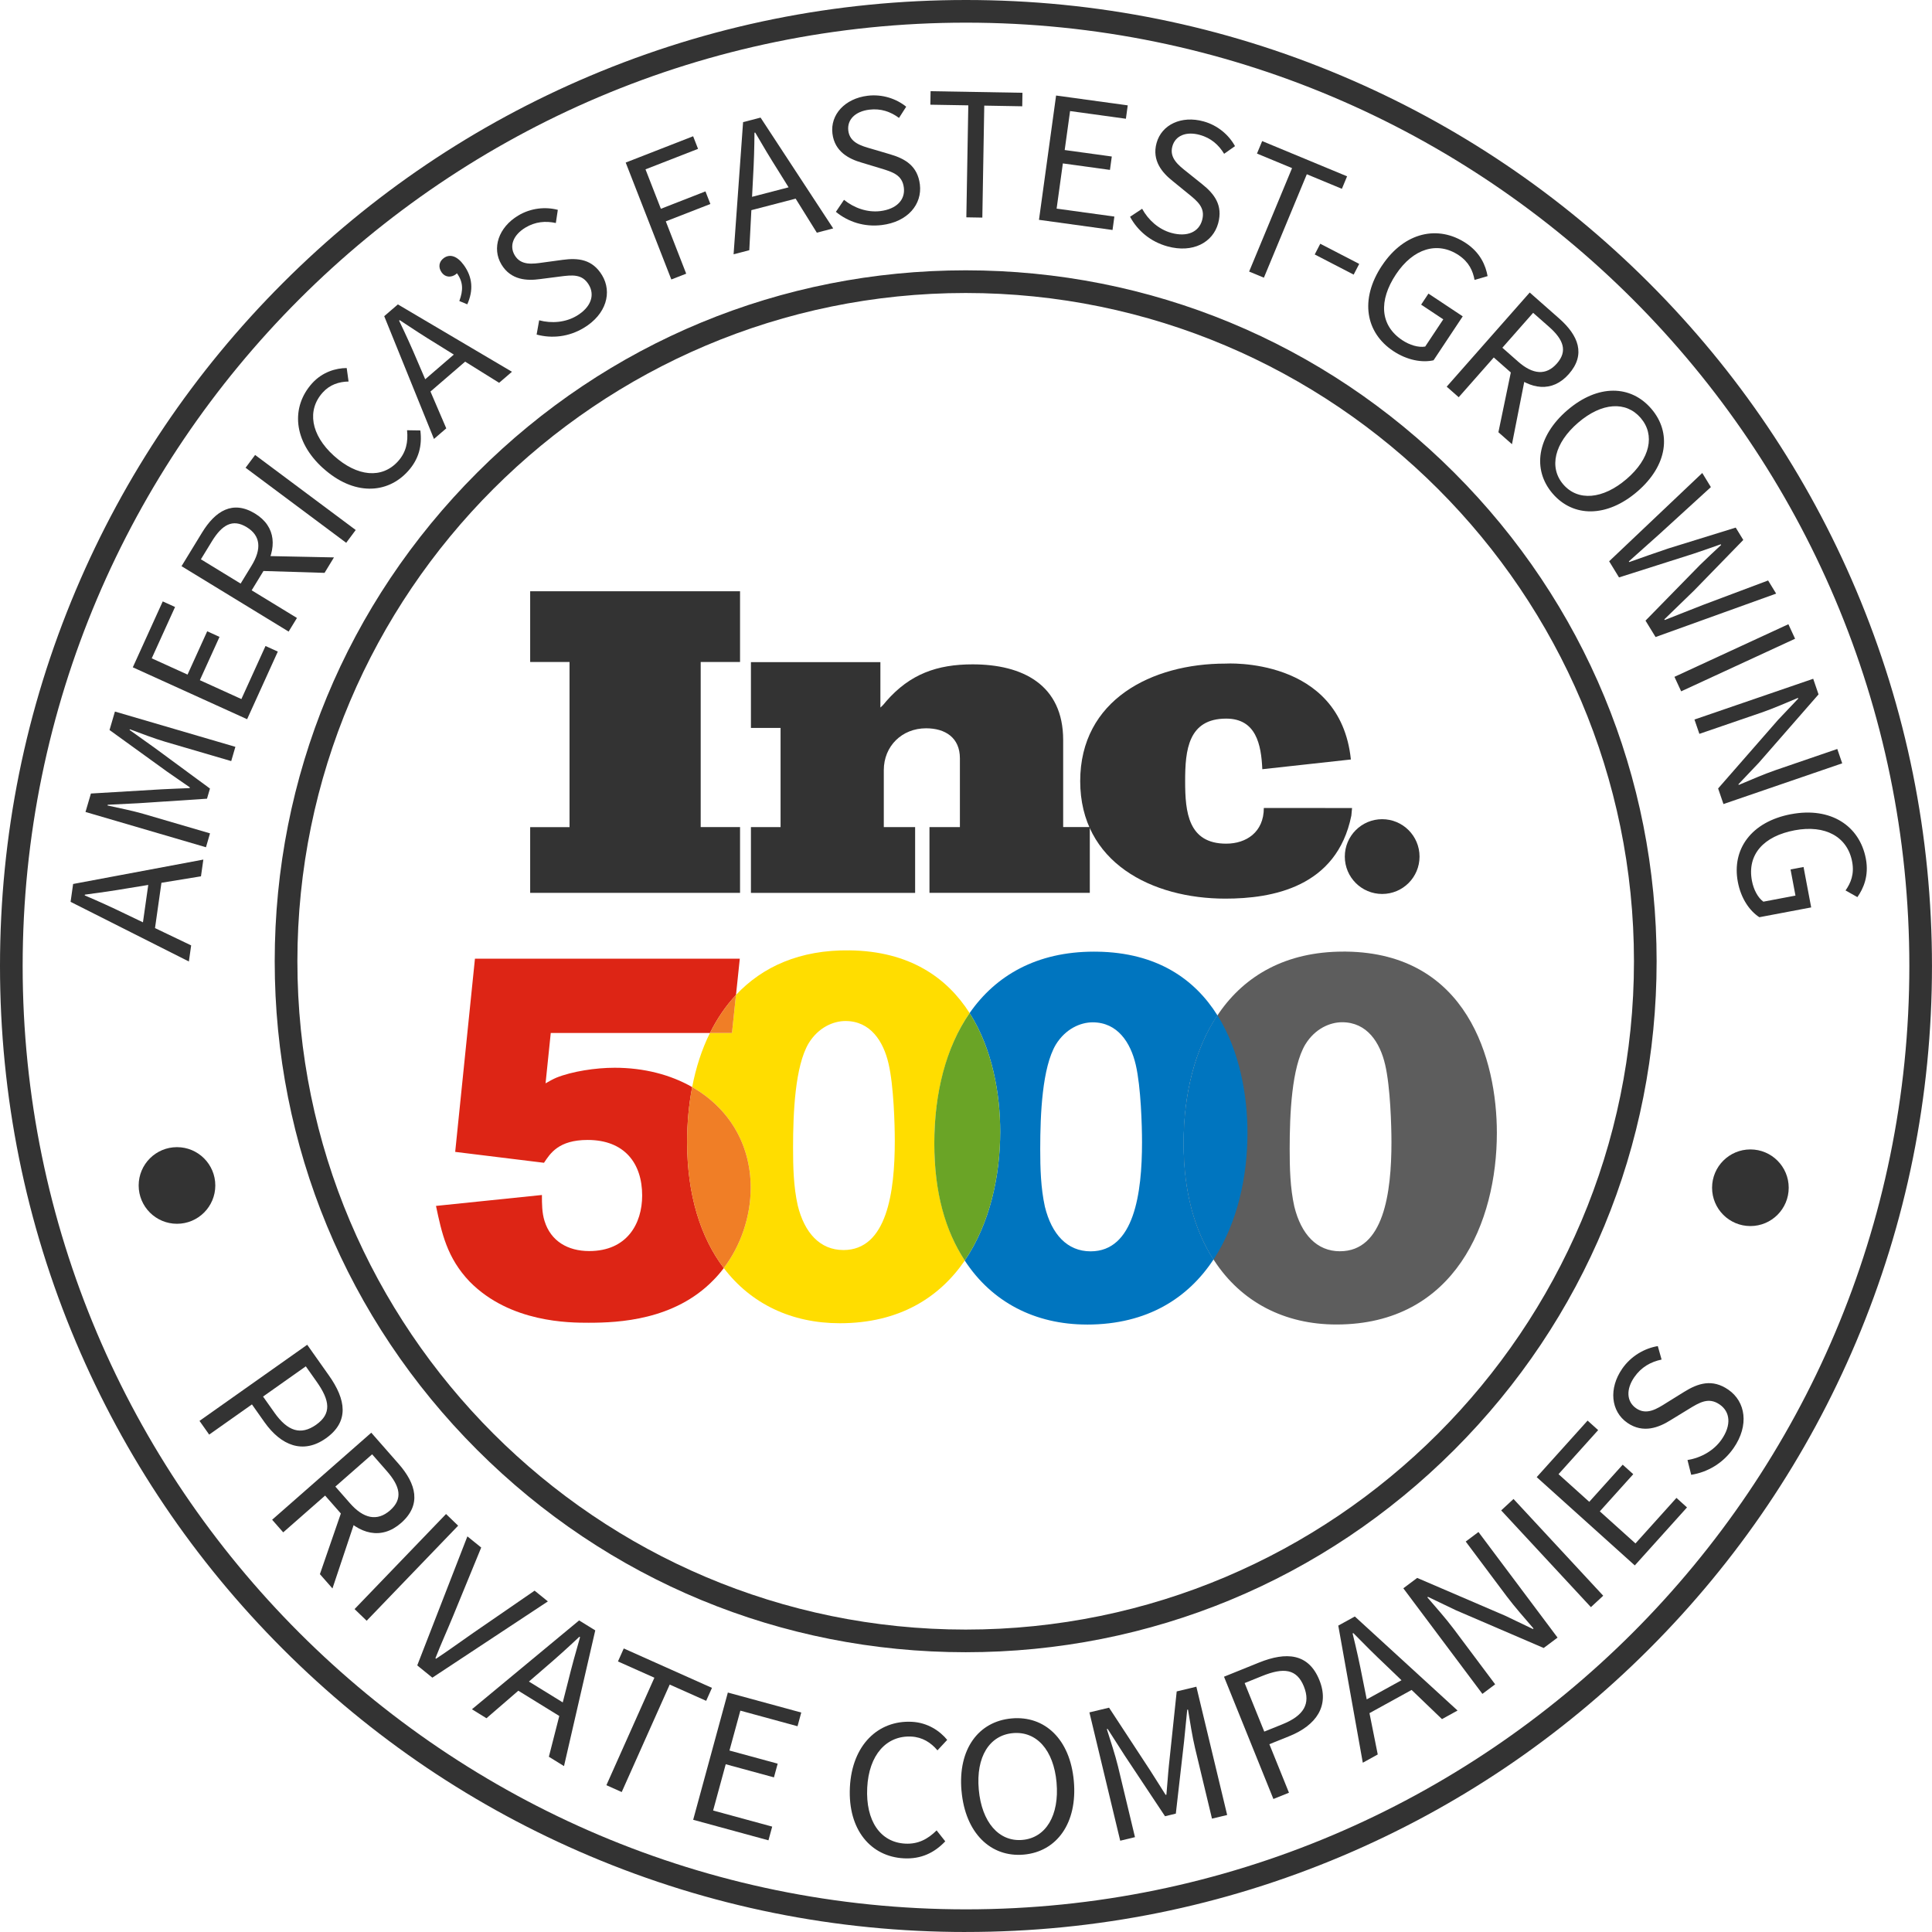 <svg width="84" height="84" viewBox="0 0 84 84" fill="none" xmlns="http://www.w3.org/2000/svg">
<g clip-path="url(#clip0_67_183)">
<g opacity="0.79">
<path d="M58.409 41.374C55.907 41.374 54.129 42.415 53.002 44.044C51.956 45.551 51.464 47.558 51.464 49.708C51.464 51.857 51.946 53.51 52.788 54.801C53.963 56.606 55.841 57.587 58.105 57.587C63.274 57.587 65.081 53.117 65.081 49.255C65.081 46.069 63.792 41.443 58.532 41.374C58.491 41.373 58.45 41.373 58.41 41.373M58.261 54.403C57.246 54.403 56.57 53.656 56.275 52.46C56.094 51.648 56.073 50.788 56.073 49.954C56.073 48.419 56.162 46.407 56.75 45.415C57.176 44.716 57.834 44.445 58.353 44.445C59.437 44.445 60.001 45.324 60.225 46.295C60.451 47.267 60.498 48.96 60.498 49.66C60.498 51.873 60.159 54.402 58.261 54.402" fill="#333333"/>
</g>
<path d="M42.157 44.047C41.175 42.506 39.546 41.354 36.94 41.32C34.775 41.29 33.146 42.033 31.999 43.258L31.825 44.911H30.867C30.512 45.626 30.257 46.419 30.094 47.264C31.65 48.157 32.639 49.702 32.639 51.638C32.639 52.891 32.208 54.157 31.468 55.132C32.651 56.691 34.418 57.532 36.512 57.532C39.104 57.532 40.848 56.41 41.947 54.806C41.102 53.511 40.621 51.794 40.621 49.709C40.621 47.623 41.114 45.553 42.157 44.047ZM36.669 54.349C35.653 54.349 34.975 53.602 34.683 52.406C34.502 51.593 34.481 50.736 34.481 49.901C34.481 48.365 34.569 46.356 35.157 45.362C35.586 44.661 36.241 44.392 36.76 44.392C37.844 44.392 38.408 45.272 38.632 46.243C38.859 47.213 38.904 48.907 38.904 49.607C38.904 51.822 38.567 54.35 36.669 54.35" fill="#FFDD00"/>
<path d="M47.507 44.449C46.987 44.449 46.334 44.72 45.904 45.419C45.316 46.413 45.227 48.42 45.227 49.958C45.227 50.794 45.251 51.651 45.43 52.465C45.724 53.663 46.4 54.406 47.418 54.406C49.313 54.406 49.653 51.878 49.653 49.664C49.653 48.964 49.607 47.272 49.382 46.3C49.157 45.329 48.59 44.449 47.507 44.449ZM47.258 57.589C44.997 57.589 43.119 56.609 41.945 54.805C43.037 53.206 43.487 51.128 43.487 49.202C43.487 47.593 43.16 45.618 42.157 44.047C43.288 42.419 45.063 41.376 47.566 41.376C47.606 41.376 47.648 41.376 47.688 41.377C50.317 41.411 51.954 42.584 52.933 44.147C51.934 45.641 51.463 47.606 51.463 49.708C51.463 51.809 51.935 53.474 52.761 54.761C51.667 56.42 49.903 57.59 47.258 57.59" fill="#0075BF"/>
<path d="M52.762 54.761C51.936 53.473 51.464 51.77 51.464 49.708C51.464 47.646 51.935 45.641 52.934 44.145C53.916 45.711 54.238 47.666 54.238 49.258C54.238 51.144 53.806 53.176 52.763 54.761" fill="#0075BF"/>
<path d="M42.157 44.047C41.114 45.552 40.622 47.558 40.622 49.71C40.622 51.861 41.103 53.512 41.945 54.805C43.039 53.206 43.488 51.127 43.488 49.2C43.488 47.593 43.16 45.618 42.157 44.047Z" fill="#6AA426"/>
<path d="M30.094 47.264C29.148 46.723 27.993 46.424 26.723 46.424C25.887 46.424 24.871 46.583 24.194 46.854C24.037 46.921 23.878 47.01 23.72 47.102L23.946 44.912H30.869C31.172 44.298 31.549 43.741 32 43.258L32.165 41.682H20.65L19.791 50.082L23.652 50.556C23.923 50.149 24.285 49.563 25.55 49.563C27.153 49.563 27.92 50.579 27.92 51.979C27.92 53.198 27.266 54.394 25.618 54.394C24.692 54.394 23.947 53.967 23.675 53.085C23.562 52.723 23.562 52.34 23.562 51.956L18.956 52.431C19.205 53.603 19.43 54.689 20.424 55.727C22.184 57.511 24.76 57.511 25.595 57.511C26.904 57.511 29.322 57.398 31.015 55.66C31.177 55.497 31.329 55.32 31.47 55.133C30.46 53.803 29.875 51.951 29.875 49.653C29.875 48.829 29.948 48.027 30.096 47.264" fill="#DD2515"/>
<path d="M31.825 44.911L31.999 43.258C31.548 43.74 31.172 44.296 30.868 44.911H31.825Z" fill="#F07E26"/>
<path d="M30.094 47.264C29.946 48.027 29.873 48.829 29.873 49.653C29.873 51.951 30.458 53.803 31.468 55.133C32.208 54.158 32.639 52.892 32.639 51.639C32.639 49.701 31.65 48.156 30.094 47.264Z" fill="#F07E26"/>
<path d="M23.051 38.82V35.963H24.762V28.782H23.051V25.707H32.176V28.782H30.465V35.96H32.176V38.82H23.051Z" fill="#333333"/>
<path d="M40.412 38.821V35.962H41.735V32.971C41.735 32.069 41.093 31.665 40.265 31.665C39.216 31.665 38.426 32.438 38.426 33.485V35.962H39.788V38.821H32.649V35.962H33.938V31.65H32.649V28.788H38.278V30.762C38.371 30.688 38.462 30.577 38.535 30.485C39.566 29.306 40.743 28.885 42.288 28.885C44.457 28.885 46.225 29.768 46.225 32.178V35.959H47.383V38.819H40.412V38.821Z" fill="#333333"/>
<path d="M58.735 33.021L54.883 33.444C54.836 32.375 54.616 31.244 53.312 31.244C51.656 31.244 51.528 32.624 51.528 33.949V33.976C51.528 35.3 51.656 36.681 53.312 36.681C54.182 36.681 54.949 36.183 54.949 35.129H55.075L58.785 35.132L58.754 35.463C58.12 38.582 55.305 39.071 53.275 39.071C50.094 39.071 46.965 37.507 46.965 33.956V33.966C46.965 30.416 50.093 28.852 53.275 28.852C53.275 28.852 58.265 28.529 58.734 33.02" fill="#333333"/>
<path d="M61.719 37.243C61.719 38.141 60.992 38.868 60.094 38.868C59.197 38.868 58.47 38.141 58.47 37.243C58.47 36.346 59.197 35.617 60.094 35.617C60.992 35.617 61.719 36.346 61.719 37.243Z" fill="#333333"/>
<path d="M3.069 39.21L3.179 38.434L8.841 37.373L8.738 38.101L5.586 38.616C4.955 38.724 4.337 38.814 3.689 38.898L3.684 38.931C4.287 39.187 4.852 39.444 5.428 39.724L8.311 41.104L8.212 41.804L3.068 39.21H3.069ZM6.154 40.532L6.507 38.044L7.056 38.122L6.703 40.61L6.154 40.532Z" fill="#333333"/>
<path d="M3.717 35.304L3.953 34.501L7.045 34.317C7.44 34.295 7.845 34.284 8.245 34.265L8.254 34.233C7.927 34.001 7.59 33.782 7.269 33.552L4.762 31.74L4.997 30.937L10.234 32.471L10.053 33.091L7.169 32.246C6.713 32.112 6.098 31.877 5.645 31.707L5.636 31.739L6.709 32.504L9.129 34.285L9 34.726L6 34.924L4.684 34.989L4.674 35.021C5.147 35.123 5.791 35.256 6.247 35.389L9.131 36.233L8.955 36.837L3.717 35.303V35.304Z" fill="#333333"/>
<path d="M5.775 29.012L7.076 26.148L7.611 26.391L6.597 28.623L8.154 29.33L9.009 27.447L9.544 27.691L8.689 29.573L10.495 30.394L11.544 28.087L12.079 28.33L10.744 31.27L5.775 29.014V29.012Z" fill="#333333"/>
<path d="M7.892 24.617L8.783 23.159C9.362 22.21 10.119 21.737 11.089 22.329C12.019 22.898 12.051 23.852 11.471 24.8L10.942 25.666L12.911 26.868L12.549 27.46L7.892 24.616V24.617ZM10.939 24.592C11.382 23.867 11.332 23.289 10.728 22.921C10.116 22.546 9.655 22.812 9.212 23.537L8.735 24.317L10.462 25.373L10.939 24.592ZM11.238 24.818L11.215 24.167L14.52 24.235L14.111 24.907L11.239 24.819L11.238 24.818Z" fill="#333333"/>
<path d="M10.677 20.337L11.092 19.781L15.466 23.044L15.052 23.6L10.677 20.337Z" fill="#333333"/>
<path d="M14.052 20.362C12.744 19.184 12.643 17.695 13.57 16.666C14.013 16.175 14.6 16.004 15.074 16.002L15.155 16.588C14.735 16.596 14.339 16.724 14.031 17.066C13.34 17.831 13.509 18.906 14.518 19.816C15.536 20.734 16.613 20.824 17.306 20.055C17.654 19.668 17.751 19.223 17.698 18.706L18.276 18.715C18.359 19.37 18.215 19.959 17.74 20.485C16.83 21.494 15.367 21.547 14.052 20.36V20.362Z" fill="#333333"/>
<path d="M16.706 13.746L17.299 13.235L22.259 16.164L21.701 16.644L18.991 14.956C18.444 14.622 17.921 14.282 17.378 13.92L17.352 13.941C17.637 14.532 17.894 15.097 18.143 15.687L19.403 18.624L18.868 19.085L16.705 13.746H16.706ZM18.158 16.773L20.061 15.133L20.423 15.552L18.519 17.193L18.158 16.773Z" fill="#333333"/>
<path d="M19.971 13.088C20.144 12.62 20.144 12.259 19.861 11.874L19.457 11.488L19.986 11.624C19.964 11.765 19.919 11.853 19.813 11.93C19.627 12.067 19.368 12.07 19.209 11.854C19.04 11.623 19.085 11.374 19.293 11.222C19.559 11.027 19.875 11.129 20.16 11.517C20.552 12.052 20.587 12.623 20.317 13.231L19.971 13.088Z" fill="#333333"/>
<path d="M23.331 14.548L23.442 13.926C23.988 14.072 24.594 14.02 25.08 13.728C25.694 13.358 25.873 12.833 25.599 12.379C25.312 11.902 24.881 11.953 24.325 12.026L23.475 12.135C22.927 12.211 22.218 12.189 21.803 11.501C21.373 10.787 21.678 9.886 22.527 9.374C23.081 9.04 23.72 8.983 24.253 9.124L24.167 9.696C23.718 9.599 23.274 9.637 22.842 9.897C22.318 10.214 22.13 10.687 22.382 11.104C22.653 11.554 23.162 11.478 23.621 11.412L24.46 11.298C25.141 11.205 25.758 11.273 26.177 11.967C26.622 12.705 26.367 13.663 25.384 14.255C24.728 14.65 23.997 14.726 23.331 14.546V14.548Z" fill="#333333"/>
<path d="M27.204 7.068L30.136 5.924L30.35 6.472L28.065 7.363L28.734 9.078L30.672 8.321L30.886 8.869L28.948 9.624L29.835 11.899L29.188 12.151L27.204 7.067V7.068Z" fill="#333333"/>
<path d="M32.309 5.31L33.068 5.113L36.226 9.931L35.514 10.116L33.827 7.406C33.484 6.865 33.163 6.329 32.835 5.763L32.803 5.771C32.799 6.427 32.779 7.047 32.743 7.687L32.578 10.879L31.895 11.056L32.308 5.31H32.309ZM32.277 8.667L34.708 8.035L34.847 8.571L32.416 9.203L32.277 8.667Z" fill="#333333"/>
<path d="M36.342 9.212L36.696 8.688C37.136 9.045 37.709 9.246 38.273 9.178C38.984 9.091 39.362 8.687 39.298 8.16C39.231 7.608 38.817 7.479 38.279 7.317L37.459 7.069C36.928 6.915 36.289 6.604 36.193 5.808C36.092 4.98 36.739 4.283 37.723 4.163C38.365 4.085 38.971 4.293 39.4 4.639L39.088 5.127C38.718 4.854 38.297 4.708 37.797 4.768C37.189 4.842 36.824 5.198 36.883 5.682C36.947 6.204 37.443 6.341 37.889 6.469L38.702 6.709C39.361 6.902 39.896 7.217 39.995 8.022C40.099 8.878 39.474 9.647 38.337 9.785C37.576 9.878 36.878 9.648 36.345 9.212H36.342Z" fill="#333333"/>
<path d="M42.1 4.58L40.45 4.552L40.46 3.965L44.455 4.034L44.445 4.621L42.794 4.592L42.71 9.461L42.015 9.449L42.1 4.58Z" fill="#333333"/>
<path d="M45.916 4.153L49.032 4.581L48.952 5.163L46.525 4.829L46.291 6.523L48.339 6.805L48.259 7.387L46.211 7.105L45.94 9.071L48.451 9.416L48.371 9.999L45.173 9.558L45.917 4.153H45.916Z" fill="#333333"/>
<path d="M49.131 9.426L49.658 9.077C49.929 9.573 50.385 9.977 50.931 10.127C51.622 10.316 52.126 10.085 52.266 9.573C52.414 9.035 52.08 8.759 51.643 8.407L50.979 7.866C50.546 7.522 50.072 6.992 50.285 6.219C50.506 5.415 51.369 5.014 52.325 5.277C52.949 5.448 53.431 5.871 53.696 6.354L53.223 6.687C52.984 6.294 52.65 5.999 52.164 5.865C51.574 5.703 51.101 5.894 50.972 6.364C50.833 6.872 51.24 7.187 51.604 7.475L52.265 8.005C52.802 8.433 53.178 8.927 52.964 9.709C52.735 10.541 51.866 11.017 50.76 10.712C50.021 10.509 49.461 10.031 49.133 9.425L49.131 9.426Z" fill="#333333"/>
<path d="M56.176 7.309L54.651 6.677L54.877 6.134L58.569 7.666L58.343 8.209L56.818 7.576L54.952 12.073L54.31 11.807L56.176 7.31V7.309Z" fill="#333333"/>
<path d="M57.403 10.598L59.096 11.474L58.855 11.94L57.162 11.064L57.403 10.598Z" fill="#333333"/>
<path d="M60.087 11.547C61.06 10.082 62.535 9.773 63.74 10.573C64.37 10.992 64.596 11.552 64.678 12.005L64.111 12.171C64.038 11.78 63.873 11.396 63.417 11.092C62.501 10.484 61.446 10.797 60.693 11.929C59.935 13.072 59.999 14.146 60.969 14.791C61.295 15.007 61.674 15.118 61.965 15.068L62.751 13.884L61.789 13.245L62.107 12.765L63.597 13.754L62.328 15.665C61.833 15.775 61.187 15.668 60.576 15.262C59.377 14.466 59.105 13.022 60.086 11.546L60.087 11.547Z" fill="#333333"/>
<path d="M66.51 12.719L67.792 13.849C68.625 14.584 68.96 15.411 68.209 16.264C67.488 17.081 66.543 16.947 65.708 16.212L64.947 15.542L63.422 17.271L62.9 16.812L66.508 12.719H66.51ZM65.732 15.979L66.377 16.07L65.738 19.313L65.148 18.793L65.732 15.98V15.979ZM66.007 15.724C66.644 16.285 67.221 16.337 67.689 15.806C68.164 15.267 67.982 14.767 67.345 14.206L66.658 13.601L65.32 15.119L66.007 15.724Z" fill="#333333"/>
<path d="M68.147 17.834C69.473 16.695 70.904 16.733 71.797 17.773C72.689 18.812 72.509 20.236 71.186 21.373C69.86 22.512 68.399 22.499 67.505 21.459C66.612 20.42 66.82 18.973 68.146 17.834H68.147ZM70.719 20.829C71.75 19.943 71.969 18.911 71.334 18.171C70.698 17.431 69.645 17.492 68.614 18.378C67.582 19.264 67.334 20.322 67.968 21.061C68.603 21.8 69.686 21.715 70.718 20.829H70.719Z" fill="#333333"/>
<path d="M74.012 20.566L74.386 21.178L72.152 23.218C71.707 23.614 71.263 24.013 70.819 24.409L70.837 24.438C71.4 24.235 71.971 24.039 72.537 23.846L75.466 22.939L75.795 23.476L73.657 25.673C73.234 26.087 72.797 26.508 72.363 26.928L72.38 26.957C72.938 26.739 73.492 26.515 74.042 26.302L76.874 25.238L77.224 25.809L71.981 27.697L71.544 26.984L73.909 24.567C74.224 24.264 74.516 23.983 74.832 23.694L74.814 23.665C74.412 23.813 74.024 23.939 73.612 24.081L70.392 25.105L69.963 24.403L74.011 20.565L74.012 20.566Z" fill="#333333"/>
<path d="M77.756 27.14L78.047 27.771L73.094 30.058L72.802 29.428L77.756 27.14Z" fill="#333333"/>
<path d="M78.835 29.512L79.067 30.191L76.463 33.172L75.586 34.096L75.596 34.128C76.106 33.916 76.67 33.666 77.21 33.48L79.882 32.564L80.096 33.188L74.933 34.959L74.701 34.281L77.308 31.298L78.183 30.375L78.172 30.344C77.66 30.556 77.127 30.795 76.588 30.98L73.886 31.907L73.672 31.284L78.835 29.512Z" fill="#333333"/>
<path d="M77.875 35.399C79.605 35.072 80.856 35.912 81.124 37.334C81.265 38.077 81.02 38.63 80.756 39.005L80.241 38.715C80.469 38.39 80.63 38.004 80.528 37.465C80.325 36.384 79.363 35.847 78.027 36.1C76.679 36.355 75.955 37.152 76.171 38.296C76.244 38.681 76.429 39.029 76.668 39.203L78.064 38.939L77.85 37.803L78.415 37.695L78.747 39.453L76.493 39.879C76.068 39.603 75.694 39.065 75.558 38.344C75.29 36.93 76.133 35.728 77.874 35.398L77.875 35.399Z" fill="#333333"/>
<path d="M13.357 58.468L14.303 59.806C15.045 60.855 15.193 61.813 14.166 62.538C13.18 63.234 12.222 62.856 11.497 61.831L10.954 61.061L9.095 62.374L8.674 61.778L13.357 58.468ZM11.928 61.415C12.507 62.233 13.08 62.415 13.747 61.944C14.422 61.466 14.348 60.895 13.767 60.073L13.296 59.406L11.437 60.72L11.929 61.415H11.928Z" fill="#333333"/>
<path d="M16.143 62.292L17.328 63.642C18.099 64.52 18.337 65.427 17.439 66.216C16.578 66.971 15.61 66.704 14.839 65.826L14.135 65.025L12.314 66.624L11.832 66.076L16.143 62.291V62.292ZM14.895 65.587L15.556 65.767L14.455 69.063L13.909 68.441L14.895 65.587ZM15.215 65.357C15.804 66.028 16.399 66.159 16.959 65.669C17.526 65.171 17.403 64.625 16.814 63.955L16.18 63.231L14.581 64.634L15.215 65.357Z" fill="#333333"/>
<path d="M19.393 65.827L19.919 66.334L15.942 70.467L15.416 69.96L19.393 65.827Z" fill="#333333"/>
<path d="M20.321 66.799L20.922 67.284L19.693 70.278C19.425 70.929 19.188 71.441 18.931 72.097L18.959 72.119C19.547 71.73 20 71.393 20.579 70.993L23.243 69.159L23.821 69.626L18.798 72.942L18.141 72.409L20.322 66.797L20.321 66.799Z" fill="#333333"/>
<path d="M25.18 70.454L25.881 70.886L24.522 76.787L23.864 76.381L24.694 73.129C24.855 72.475 25.029 71.842 25.22 71.182L25.19 71.163C24.69 71.636 24.205 72.073 23.693 72.51L21.151 74.706L20.519 74.316L25.18 70.452L25.18 70.454ZM22.608 72.871L24.856 74.257L24.551 74.752L22.303 73.366L22.608 72.871Z" fill="#333333"/>
<path d="M28.452 72.944L26.868 72.237L27.12 71.672L30.955 73.386L30.703 73.949L29.118 73.242L27.031 77.915L26.365 77.617L28.452 72.944Z" fill="#333333"/>
<path d="M31.647 73.589L34.837 74.458L34.675 75.054L32.189 74.376L31.716 76.11L33.812 76.681L33.65 77.277L31.553 76.706L31.005 78.718L33.574 79.418L33.411 80.014L30.138 79.121L31.646 73.588L31.647 73.589Z" fill="#333333"/>
<path d="M36.952 77.707C37.044 75.86 38.19 74.788 39.643 74.861C40.339 74.895 40.867 75.262 41.183 75.647L40.759 76.102C40.475 75.765 40.106 75.528 39.623 75.503C38.541 75.449 37.776 76.299 37.705 77.727C37.633 79.167 38.275 80.104 39.361 80.158C39.908 80.186 40.336 79.969 40.722 79.582L41.098 80.058C40.62 80.561 40.043 80.835 39.299 80.797C37.873 80.725 36.859 79.568 36.952 77.708V77.707Z" fill="#333333"/>
<path d="M41.805 77.872C41.641 76.043 42.549 74.842 43.984 74.714C45.418 74.585 46.525 75.609 46.688 77.436C46.852 79.265 45.947 80.507 44.513 80.635C43.078 80.763 41.968 79.701 41.806 77.871L41.805 77.872ZM45.938 77.504C45.81 76.08 45.062 75.262 44.041 75.353C43.021 75.444 42.428 76.382 42.555 77.805C42.682 79.229 43.435 80.088 44.455 79.996C45.474 79.906 46.064 78.926 45.937 77.503L45.938 77.504Z" fill="#333333"/>
<path d="M47.365 74.452L48.22 74.247L50.005 76.971C50.231 77.32 50.453 77.683 50.68 78.038L50.713 78.03C50.755 77.61 50.777 77.189 50.82 76.775L51.161 73.54L52.016 73.335L53.355 78.913L52.695 79.071L51.958 76C51.841 75.515 51.735 74.831 51.652 74.329L51.618 74.337L51.481 75.716L51.123 78.853L50.653 78.967L48.905 76.335L48.158 75.17L48.123 75.178C48.277 75.662 48.493 76.32 48.61 76.805L49.347 79.876L48.705 80.031L47.366 74.453L47.365 74.452Z" fill="#333333"/>
<path d="M53.217 72.901L54.736 72.287C55.928 71.806 56.894 71.882 57.364 73.047C57.817 74.166 57.228 75.012 56.065 75.482L55.19 75.835L56.042 77.944L55.365 78.217L53.217 72.899V72.901ZM55.757 74.969C56.687 74.594 56.994 74.077 56.689 73.321C56.378 72.553 55.806 72.494 54.872 72.871L54.115 73.177L54.968 75.287L55.757 74.969Z" fill="#333333"/>
<path d="M58.185 70.679L58.906 70.282L63.372 74.371L62.695 74.744L60.275 72.42C59.785 71.958 59.32 71.495 58.839 71.003L58.809 71.02C58.974 71.688 59.115 72.326 59.243 72.987L59.902 76.281L59.252 76.64L58.186 70.679H58.185ZM59.022 74.107L61.335 72.833L61.615 73.343L59.302 74.617L59.022 74.107Z" fill="#333333"/>
<path d="M61.013 69.057L61.617 68.605L65.439 70.247L66.647 70.826L66.675 70.805C66.298 70.364 65.866 69.88 65.506 69.401L63.727 67.024L64.281 66.609L67.72 71.2L67.117 71.652L63.292 70.007L62.087 69.429L62.059 69.45C62.436 69.892 62.848 70.348 63.208 70.828L65.007 73.231L64.452 73.647L61.014 69.056L61.013 69.057Z" fill="#333333"/>
<path d="M65.269 65.67L65.805 65.173L69.705 69.379L69.17 69.876L65.269 65.67Z" fill="#333333"/>
<path d="M66.814 64.222L69.026 61.765L69.485 62.179L67.762 64.094L69.098 65.297L70.552 63.682L71.011 64.095L69.557 65.711L71.107 67.106L72.889 65.126L73.348 65.54L71.078 68.062L66.814 64.224V64.222Z" fill="#333333"/>
<path d="M73.531 64.124L73.369 63.48C73.956 63.384 74.514 63.075 74.854 62.584C75.283 61.965 75.23 61.385 74.772 61.068C74.29 60.734 73.9 60.969 73.397 61.279L72.629 61.749C72.137 62.058 71.447 62.342 70.753 61.861C70.033 61.361 69.937 60.367 70.531 59.509C70.918 58.951 71.507 58.621 72.078 58.526L72.243 59.111C71.77 59.211 71.361 59.439 71.058 59.875C70.692 60.404 70.716 60.938 71.137 61.23C71.591 61.546 72.046 61.252 72.458 60.991L73.215 60.521C73.828 60.138 74.447 59.938 75.149 60.424C75.894 60.94 76.061 61.967 75.374 62.959C74.915 63.62 74.247 64.008 73.531 64.122V64.124Z" fill="#333333"/>
<path d="M7.695 53.208C8.615 53.208 9.361 52.462 9.361 51.542C9.361 50.622 8.615 49.876 7.695 49.876C6.775 49.876 6.029 50.622 6.029 51.542C6.029 52.462 6.775 53.208 7.695 53.208Z" fill="#333333"/>
<path d="M76.104 53.307C77.024 53.307 77.77 52.561 77.77 51.641C77.77 50.721 77.024 49.975 76.104 49.975C75.184 49.975 74.438 50.721 74.438 51.641C74.438 52.561 75.184 53.307 76.104 53.307Z" fill="#333333"/>
<path d="M41.999 84C36.33 84 30.829 82.89 25.651 80.7C20.649 78.584 16.158 75.556 12.301 71.699C8.444 67.842 5.416 63.35 3.3 58.349C1.11 53.17 0 47.669 0 41.999C0 36.33 1.11 30.829 3.3 25.651C5.416 20.649 8.444 16.158 12.301 12.301C16.158 8.444 20.649 5.416 25.651 3.3C30.829 1.11 36.331 0 41.999 0C47.668 0 53.17 1.11 58.348 3.3C63.349 5.416 67.841 8.444 71.698 12.301C75.555 16.158 78.583 20.649 80.699 25.651C82.889 30.829 83.999 36.33 83.999 41.999C83.999 47.669 82.889 53.17 80.699 58.348C78.583 63.349 75.555 67.841 71.698 71.698C67.841 75.555 63.349 78.583 58.348 80.699C53.17 82.889 47.669 83.999 41.999 83.999V84ZM41.999 0.985C19.384 0.985 0.985 19.384 0.985 41.999C0.985 64.615 19.384 83.015 41.999 83.015C64.615 83.015 83.015 64.615 83.015 41.999C83.015 19.384 64.615 0.985 41.999 0.985Z" fill="#333333"/>
<path d="M41.986 71.836C33.961 71.836 26.418 68.711 20.743 63.037C15.069 57.364 11.944 49.819 11.944 41.795C11.944 33.77 15.069 26.226 20.743 20.552C26.417 14.878 33.961 11.753 41.986 11.753C50.01 11.753 57.554 14.878 63.228 20.552C68.902 26.226 72.027 33.77 72.027 41.795C72.027 49.819 68.902 57.363 63.228 63.037C57.555 68.712 50.01 71.836 41.986 71.836ZM41.986 12.739C25.963 12.739 12.93 25.774 12.93 41.795C12.93 57.816 25.965 70.851 41.986 70.851C58.007 70.851 71.042 57.816 71.042 41.795C71.042 25.774 58.007 12.739 41.986 12.739Z" fill="#333333"/>
</g>
<defs>
<clipPath id="clip0_67_183">
<rect width="84" height="84" fill="white"/>
</clipPath>
</defs>
</svg>
